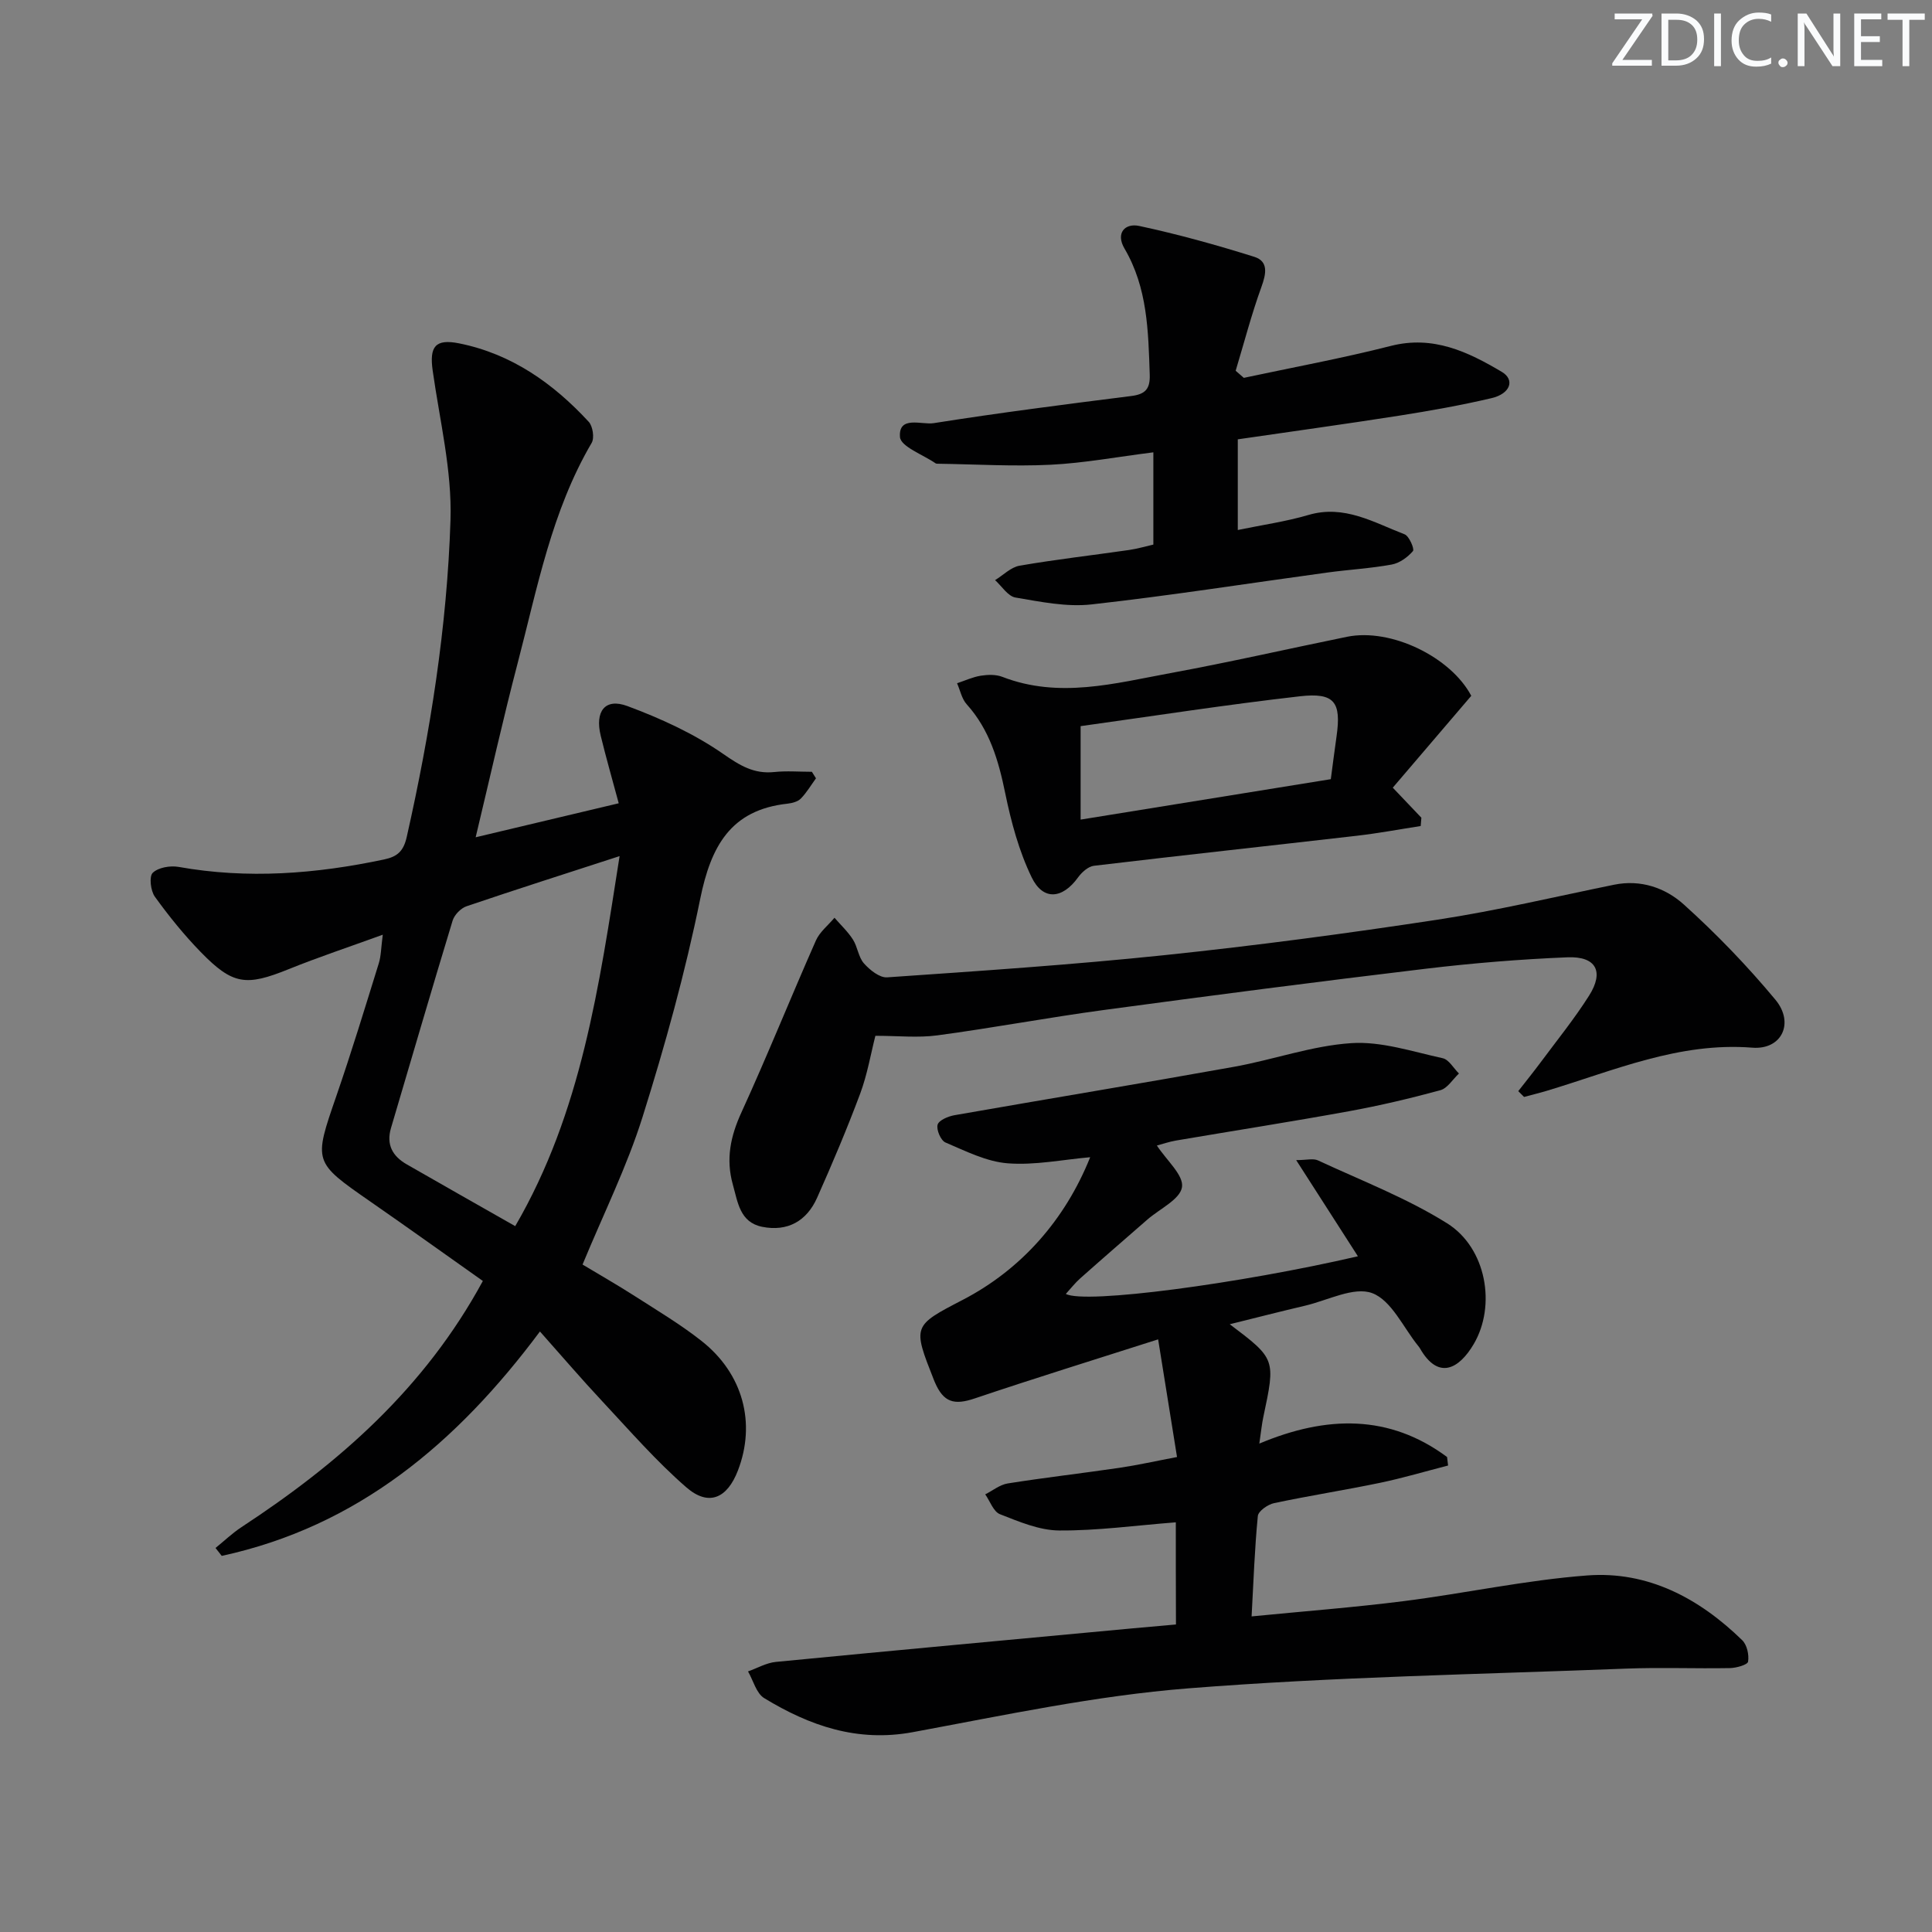 <svg enable-background="new 0 0 400 400" viewBox="0 0 400 400" xmlns="http://www.w3.org/2000/svg"><rect x="0" y="0" width="400" height="400" fill="#808080" stroke="none"/><g fill="#fafbfc"><path d="m342.2 3.2-6.3 9.2h6.1v1.2h-8.2v-.5l6.2-9.1h-5.7v-1.2h7.8v.4z"/><path d="m344 13.7v-10.9h3.1c1.6 0 3 .5 4.1 1.4 1.1 1 1.6 2.2 1.6 3.9s-.5 3-1.6 4-2.5 1.5-4.2 1.5h-3zm1.4-9.6v8.4h1.6c1.4 0 2.5-.4 3.2-1.1.8-.8 1.2-1.8 1.2-3.2s-.4-2.4-1.2-3.1-1.8-1-3.1-1z"/><path d="m356.3 2.8v10.9h-1.4v-10.9z"/><path d="m366.6 13.2c-.8.4-1.8.6-3 .6-1.6 0-2.8-.5-3.7-1.5s-1.4-2.3-1.4-3.9c0-1.7.5-3.2 1.6-4.2s2.4-1.6 4-1.6c1 0 1.9.1 2.6.4v1.5c-.8-.4-1.6-.6-2.6-.6-1.2 0-2.2.4-3 1.2s-1.1 1.9-1.1 3.3c0 1.3.4 2.3 1.1 3.1s1.6 1.1 2.8 1.1c1.1 0 2-.2 2.8-.7v1.3z"/><path d="m368.2 13c0-.3.1-.5.3-.6.2-.2.4-.3.6-.3.3 0 .5.1.7.3s.3.4.3.6-.1.5-.3.6c-.2.2-.4.3-.7.3s-.5-.1-.6-.3c-.2-.2-.3-.4-.3-.6z"/><path d="m381.1 13.7h-1.7l-5.5-8.4c-.2-.2-.3-.5-.4-.7 0 .2.1.8.1 1.5v7.6h-1.4v-10.9h1.8l5.3 8.3c.3.4.4.6.4.8 0-.3-.1-.8-.1-1.6v-7.5h1.4v10.9z"/><path d="m389.7 13.7h-5.8v-10.9h5.6v1.2h-4.2v3.5h3.9v1.2h-3.9v3.7h4.4z"/><path d="m398.4 4.1h-3.1v9.6h-1.4v-9.6h-3.1v-1.3h7.7v1.3z"/></g><path d="m98.48 173.35c10.29-2.45 19.61-4.66 29.62-7.04-1.3-4.84-2.61-9.39-3.73-13.99-1.23-5.04.89-7.85 5.49-6.15 6.9 2.56 13.79 5.71 19.81 9.88 3.5 2.43 6.39 4.23 10.64 3.79 2.57-.27 5.19-.05 7.78-.05.28.45.56.9.85 1.35-1.03 1.42-1.93 2.96-3.14 4.2-.63.64-1.79.94-2.75 1.05-11.82 1.28-15.87 8.88-18.07 19.67-3.1 15.26-7.28 30.35-11.95 45.21-3.22 10.25-8.06 19.99-12.42 30.54 3.48 2.09 7.31 4.28 11.02 6.66 4.61 2.96 9.35 5.79 13.64 9.18 8.59 6.78 11.28 17 7.51 26.8-2.23 5.8-6.07 7.49-10.68 3.49-6.24-5.42-11.72-11.73-17.38-17.79-4.39-4.69-8.56-9.57-12.93-14.48-17.3 23.21-37.82 40.37-65.88 46.46-.43-.55-.86-1.1-1.29-1.64 1.8-1.45 3.48-3.07 5.4-4.33 20.14-13.2 37.9-28.73 49.95-50.95-7.59-5.36-15.37-10.94-23.24-16.4-11.91-8.27-11.82-8.19-7.09-21.9 3.13-9.08 5.93-18.27 8.78-27.45.48-1.53.47-3.22.83-5.94-7 2.55-13.34 4.65-19.52 7.15-8.77 3.54-11.52 3.27-18.16-3.55-3.46-3.55-6.61-7.45-9.51-11.47-.88-1.22-1.22-4.18-.44-4.94 1.14-1.11 3.62-1.53 5.34-1.23 14.32 2.56 28.46 1.45 42.57-1.54 2.73-.58 4.02-1.69 4.69-4.7 4.87-21.61 8.34-43.47 9.05-65.55.33-10.28-2.24-20.67-3.69-30.98-.7-4.96.54-6.61 5.48-5.62 10.85 2.18 19.47 8.27 26.83 16.24.84.91 1.21 3.33.61 4.36-8.29 14.13-11.25 30.03-15.31 45.55-3.05 11.65-5.67 23.42-8.71 36.11zm29.8 3.9c-11.2 3.64-21.47 6.91-31.68 10.38-1.19.4-2.52 1.77-2.89 2.97-4.35 14.29-8.52 28.63-12.76 42.95-1.02 3.45.34 5.84 3.25 7.51 7.34 4.22 14.72 8.39 22.47 12.8 13.72-23.56 17.37-49.65 21.61-76.61z" fill="#010102"/><path d="m243.44 315.18c-8.38.65-16.28 1.75-24.16 1.69-4.11-.03-8.31-1.83-12.25-3.37-1.35-.53-2.05-2.69-3.05-4.11 1.55-.78 3.03-2 4.66-2.26 7.7-1.22 15.45-2.11 23.17-3.24 3.72-.55 7.4-1.38 11.88-2.23-1.29-8.02-2.5-15.59-3.91-24.36-13.44 4.3-25.76 8.11-37.97 12.23-4.26 1.44-6.47.85-8.28-3.4-.07-.15-.13-.31-.19-.46-4.4-11.16-4.4-11.16 5.99-16.55 12-6.23 21.13-16.43 26.38-29.53-5.73.5-11.47 1.7-17.08 1.26-4.4-.34-8.71-2.54-12.88-4.31-.97-.41-1.92-2.64-1.63-3.68.26-.93 2.19-1.74 3.5-1.97 19.28-3.38 38.6-6.56 57.87-10.02 8.14-1.46 16.13-4.37 24.3-4.9 6.22-.41 12.64 1.76 18.9 3.12 1.29.28 2.25 2.07 3.37 3.17-1.28 1.19-2.37 3.06-3.86 3.46-6.24 1.7-12.56 3.19-18.92 4.35-11.91 2.17-23.88 4.04-35.82 6.07-1.4.24-2.76.72-3.94 1.03 2.01 3.07 5.58 6.15 5.2 8.61-.39 2.55-4.63 4.5-7.17 6.72-4.64 4.05-9.3 8.08-13.9 12.17-1.06.94-1.93 2.07-2.98 3.22 3.93 2.16 36.04-2.13 60.47-7.79-4.17-6.5-8.23-12.82-12.78-19.91 2.14 0 3.53-.4 4.52.06 9 4.19 18.38 7.79 26.74 13.03 8.16 5.12 10.16 17.06 5.51 24.98-3.06 5.2-7.36 7.55-11.17.86-.08-.14-.19-.27-.29-.4-3.12-3.84-5.57-9.49-9.57-10.99-3.77-1.41-9.19 1.49-13.86 2.59-5.12 1.2-10.22 2.51-15.63 3.85 9.51 7.19 9.5 7.19 6.95 19.2-.31 1.44-.45 2.91-.83 5.51 13.93-5.86 26.94-6.08 38.87 2.78.07.59.14 1.17.21 1.76-4.67 1.2-9.31 2.58-14.03 3.57-7.31 1.52-14.7 2.67-22.01 4.22-1.3.28-3.25 1.65-3.35 2.67-.66 6.74-.89 13.52-1.29 20.78 10.84-1.07 21.23-1.86 31.55-3.17 12.67-1.61 25.23-4.35 37.93-5.31 12.58-.95 23.19 4.73 32.1 13.41.99.96 1.44 3.03 1.21 4.44-.11.65-2.44 1.31-3.77 1.33-7.16.13-14.34-.17-21.49.11-30.25 1.18-60.55 1.7-90.7 4.09-19.12 1.51-38.08 5.57-57 9.07-11.48 2.12-21.34-1.33-30.74-7.05-1.63-.99-2.26-3.64-3.35-5.53 1.92-.68 3.8-1.78 5.77-1.97 24.62-2.39 49.25-4.65 73.88-6.95 2.96-.28 5.93-.53 8.95-.8-.03-7.47-.03-14.5-.03-21.15z" fill="#010102"/><path d="m314.34 225.91c1.57-2.01 3.17-4 4.69-6.04 3.37-4.54 6.95-8.96 9.97-13.73 3.16-4.99 1.46-8.18-4.47-7.94-9.78.4-19.57 1.2-29.29 2.36-22.26 2.66-44.49 5.55-66.71 8.55-11.51 1.55-22.95 3.71-34.46 5.25-4.02.54-8.18.09-12.83.09-.96 3.76-1.67 8.01-3.15 11.98-2.72 7.28-5.76 14.46-8.92 21.56-2.14 4.8-6.09 7.06-11.36 6.01-4.64-.93-5.05-5.08-6.09-8.77-1.47-5.27-.48-9.97 1.78-14.91 5.38-11.76 10.2-23.78 15.43-35.61.79-1.78 2.54-3.14 3.84-4.7 1.29 1.49 2.77 2.87 3.82 4.51.97 1.52 1.13 3.64 2.28 4.94 1.21 1.36 3.24 3 4.8 2.89 19.23-1.33 38.47-2.61 57.64-4.62 18.82-1.97 37.6-4.47 56.31-7.32 12.27-1.87 24.4-4.76 36.57-7.24 5.54-1.13 10.62.67 14.42 4.09 6.76 6.09 13.14 12.71 18.96 19.71 4 4.81 1.33 10.42-4.77 9.94-15.19-1.2-28.66 4.76-42.59 8.94-1.54.46-3.11.84-4.67 1.26-.4-.39-.8-.8-1.2-1.2z" fill="#010102"/><path d="m257.52 78.23c10.15-2.17 20.38-4.05 30.43-6.61 8.77-2.24 15.98 1.22 22.98 5.37 2.78 1.65 1.77 4.53-2.12 5.44-6.29 1.48-12.68 2.61-19.07 3.62-11.11 1.74-22.24 3.27-33.47 4.91v18.77c5.11-1.06 9.97-1.74 14.62-3.11 7.44-2.19 13.54 1.56 19.91 4 .95.36 2.09 3.06 1.74 3.47-1.1 1.28-2.77 2.49-4.39 2.79-4.4.81-8.91 1.05-13.35 1.66-16.27 2.22-32.51 4.78-48.83 6.6-5.15.57-10.55-.55-15.74-1.43-1.56-.27-2.82-2.35-4.21-3.6 1.69-1.03 3.27-2.68 5.08-2.99 7.52-1.3 15.11-2.16 22.66-3.25 1.78-.26 3.53-.78 5.03-1.12 0-6.37 0-12.44 0-19.1-7.49.94-14.36 2.23-21.27 2.57-7.75.38-15.54-.1-23.32-.21-.16 0-.36 0-.49-.08-2.6-1.8-7.23-3.46-7.38-5.45-.34-4.52 4.52-2.48 6.98-2.87 13.59-2.15 27.25-3.9 40.91-5.62 2.94-.37 3.92-1.49 3.82-4.44-.3-9-.45-17.95-5.22-26.08-1.89-3.22.1-5.32 3.04-4.69 8.03 1.72 15.98 3.93 23.82 6.39 2.99.94 2.47 3.52 1.48 6.25-2.06 5.68-3.58 11.55-5.33 17.34.58.49 1.13.98 1.69 1.47z" fill="#010102"/><path d="m304.61 144.06c-5.52 6.46-10.93 12.8-16.25 19.02 2.62 2.75 4.27 4.48 5.92 6.22-.05.57-.1 1.15-.14 1.72-4.39.68-8.77 1.5-13.18 2.01-18.15 2.09-36.32 4.06-54.47 6.22-1.19.14-2.53 1.35-3.3 2.42-3.21 4.45-7.23 4.87-9.6-.04-2.62-5.41-4.24-11.43-5.46-17.36-1.39-6.8-3.23-13.17-7.99-18.46-1.02-1.13-1.34-2.88-1.99-4.35 1.63-.54 3.23-1.29 4.9-1.56 1.45-.23 3.13-.28 4.46.23 11.73 4.55 23.29 1.35 34.8-.77 12.24-2.25 24.38-5.03 36.57-7.52 9.14-1.86 21.51 4.22 25.73 12.22zm-80.88 6.28v19.35c17.84-2.88 34.79-5.62 51.8-8.37.4-3.01.77-5.95 1.19-8.88 1-7.08-.4-9.1-7.6-8.28-15.28 1.74-30.5 4.11-45.39 6.18z" fill="#010102"/></svg>